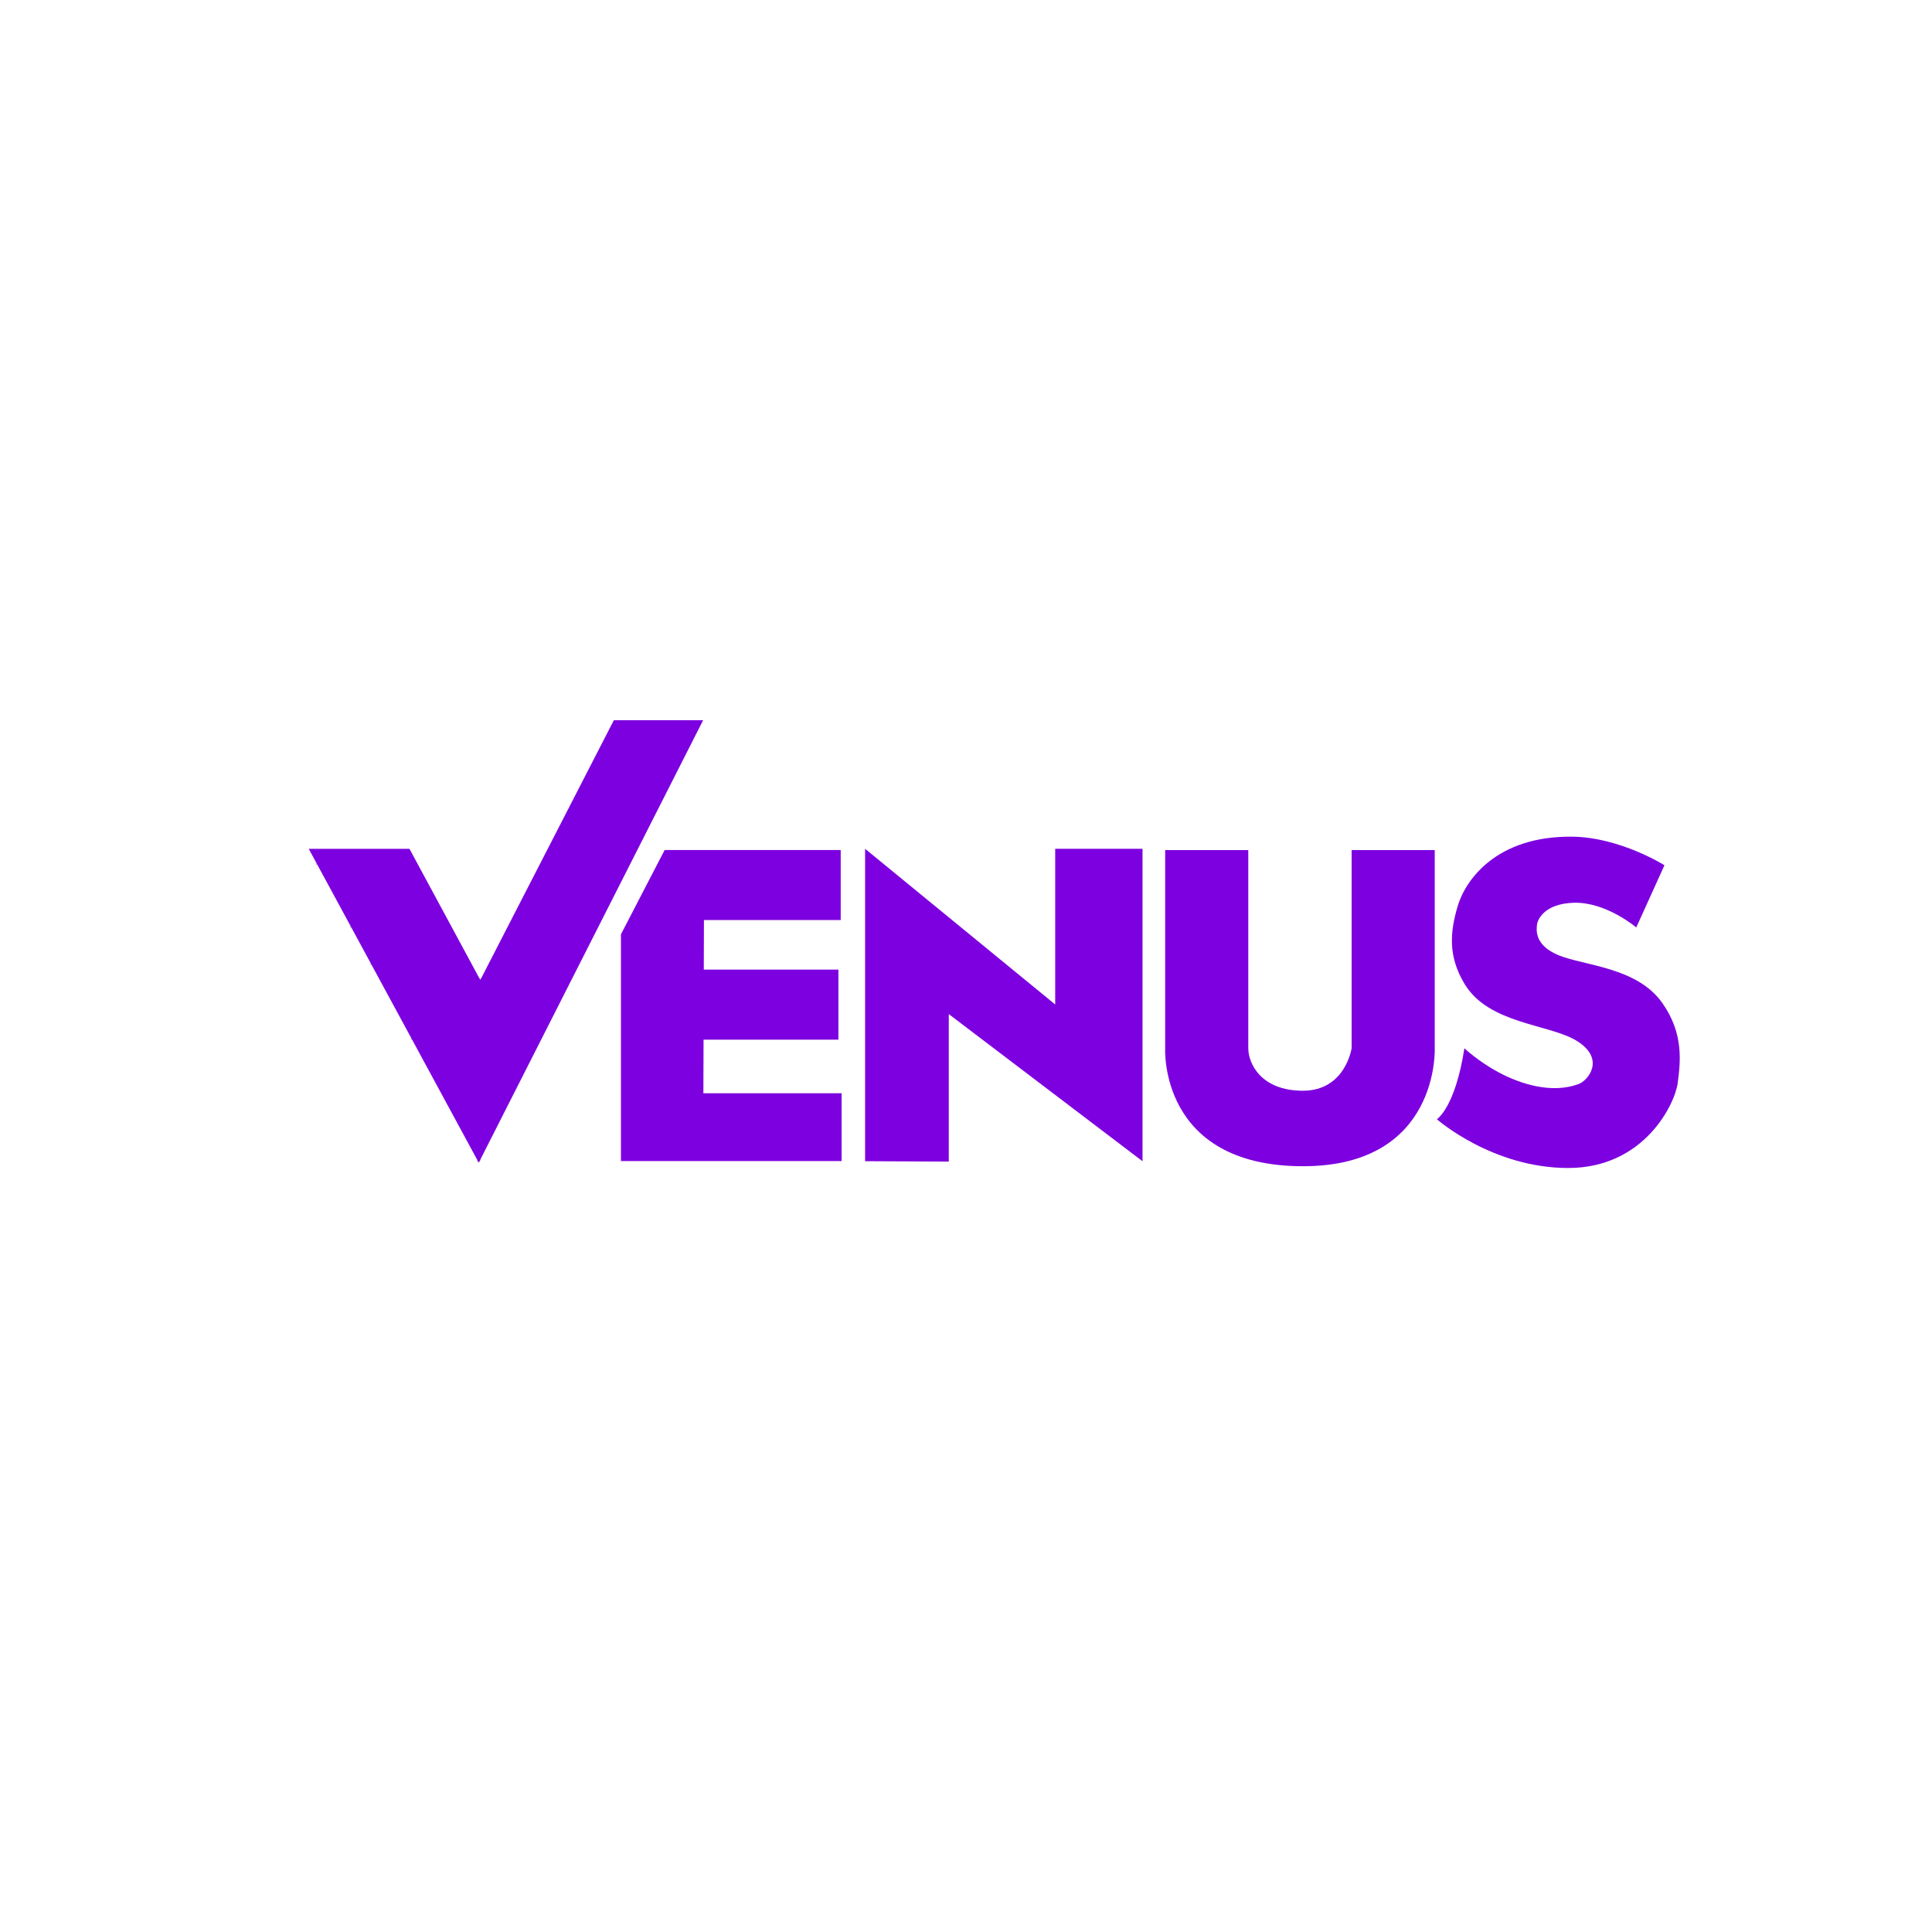<?xml version="1.0" encoding="utf-8"?>
<!-- Generator: Adobe Illustrator 19.1.1, SVG Export Plug-In . SVG Version: 6.00 Build 0)  -->
<svg version="1.1" id="Capa_1" xmlns="http://www.w3.org/2000/svg" xmlns:xlink="http://www.w3.org/1999/xlink" x="0px" y="0px"
	 viewBox="0 0 130 130" enable-background="new 0 0 130 130" xml:space="preserve">
<path opacity="0.243" fill="#3C393E" d="M20.806,57.212c0.005,0.009,0.015,0.024,0.02,0.032
	C20.821,57.236,20.811,57.221,20.806,57.212"/>
<path opacity="0.486" fill="#695778" d="M21.262,58.073c0.024,0.029,0.073,0.088,0.097,0.116l-0.066,0.006l-0.05-0.06L21.262,58.073
	"/>
<path opacity="0.467" fill="#645471" d="M23.562,62.309c0.024,0.029,0.072,0.088,0.095,0.117l-0.066,0.006l-0.05-0.06L23.562,62.309
	"/>
<path opacity="0.471" fill="#655372" d="M24.925,64.821c0.024,0.029,0.072,0.088,0.096,0.117l-0.066,0.006l-0.05-0.06L24.925,64.821
	"/>
<path opacity="0.251" fill="#3D3B3F" d="M32.225,65.8c0.046,0.013,0.139,0.039,0.185,0.052C32.383,66.021,32.221,65.926,32.225,65.8
	"/>
<path opacity="0.471" fill="#655471" d="M27.652,69.845c0.024,0.029,0.073,0.088,0.096,0.117l-0.065,0.006l-0.05-0.06L27.652,69.845
	"/>
<path opacity="0.451" fill="#5C476D" d="M32.098,78.066c0.066-0.042,0.14-0.07,0.218-0.076
	C32.416,78.149,32.076,78.272,32.098,78.066"/>
<polygon fill="#7D00E0" points="47.329,73.563 47.341,69.956 56.415,69.956 56.415,65.244 47.356,65.244 47.367,61.906 
	56.569,61.906 56.569,57.197 44.722,57.197 41.781,62.87 41.781,78.124 41.79,78.124 47.314,78.124 56.63,78.124 56.63,73.563 "/>
<polygon fill="#7D00E0" points="58.21,78.134 58.21,57.113 71.002,67.59 71.002,57.113 76.878,57.113 76.878,78.137 63.841,68.236 
	63.841,78.161 "/>
<path fill="#7D00E0" d="M96.54,70.532V57.2h-5.592v13.332c0,0-0.419,2.861-3.273,2.861s-3.681-1.857-3.681-2.861V57.2h-5.592v13.332
	c0,0-0.435,7.941,9.273,7.941C96.881,78.474,96.54,70.532,96.54,70.532z"/>
<path fill="#7D00E0" d="M111.998,58.22l-1.898,4.186c0,0-2.013-1.714-4.177-1.662c-2.025,0.049-2.479,1.16-2.503,1.489
	c-0.019,0.26-0.239,1.355,1.474,2.052s5.255,0.792,6.955,3.198c1.472,2.082,1.219,4.011,1.039,5.397s-2.237,5.707-7.358,5.712
	c-5.121,0.005-8.847-3.282-8.847-3.282s1.229-0.757,1.853-4.775c0,0,0.945,0.897,2.309,1.624c1.529,0.815,3.581,1.438,5.361,0.79
	c0.616-0.208,1.862-1.661-0.076-2.891c-1.833-1.163-5.93-1.122-7.578-3.843c-1.142-1.885-0.975-3.53-0.465-5.252
	s2.579-4.731,7.73-4.664C109.012,56.34,111.998,58.22,111.998,58.22z"/>
<polygon fill="#7D00E0" points="20.774,57.115 32.215,78.235 47.313,48.459 41.306,48.459 32.318,65.943 27.552,57.115 "/>
</svg>
